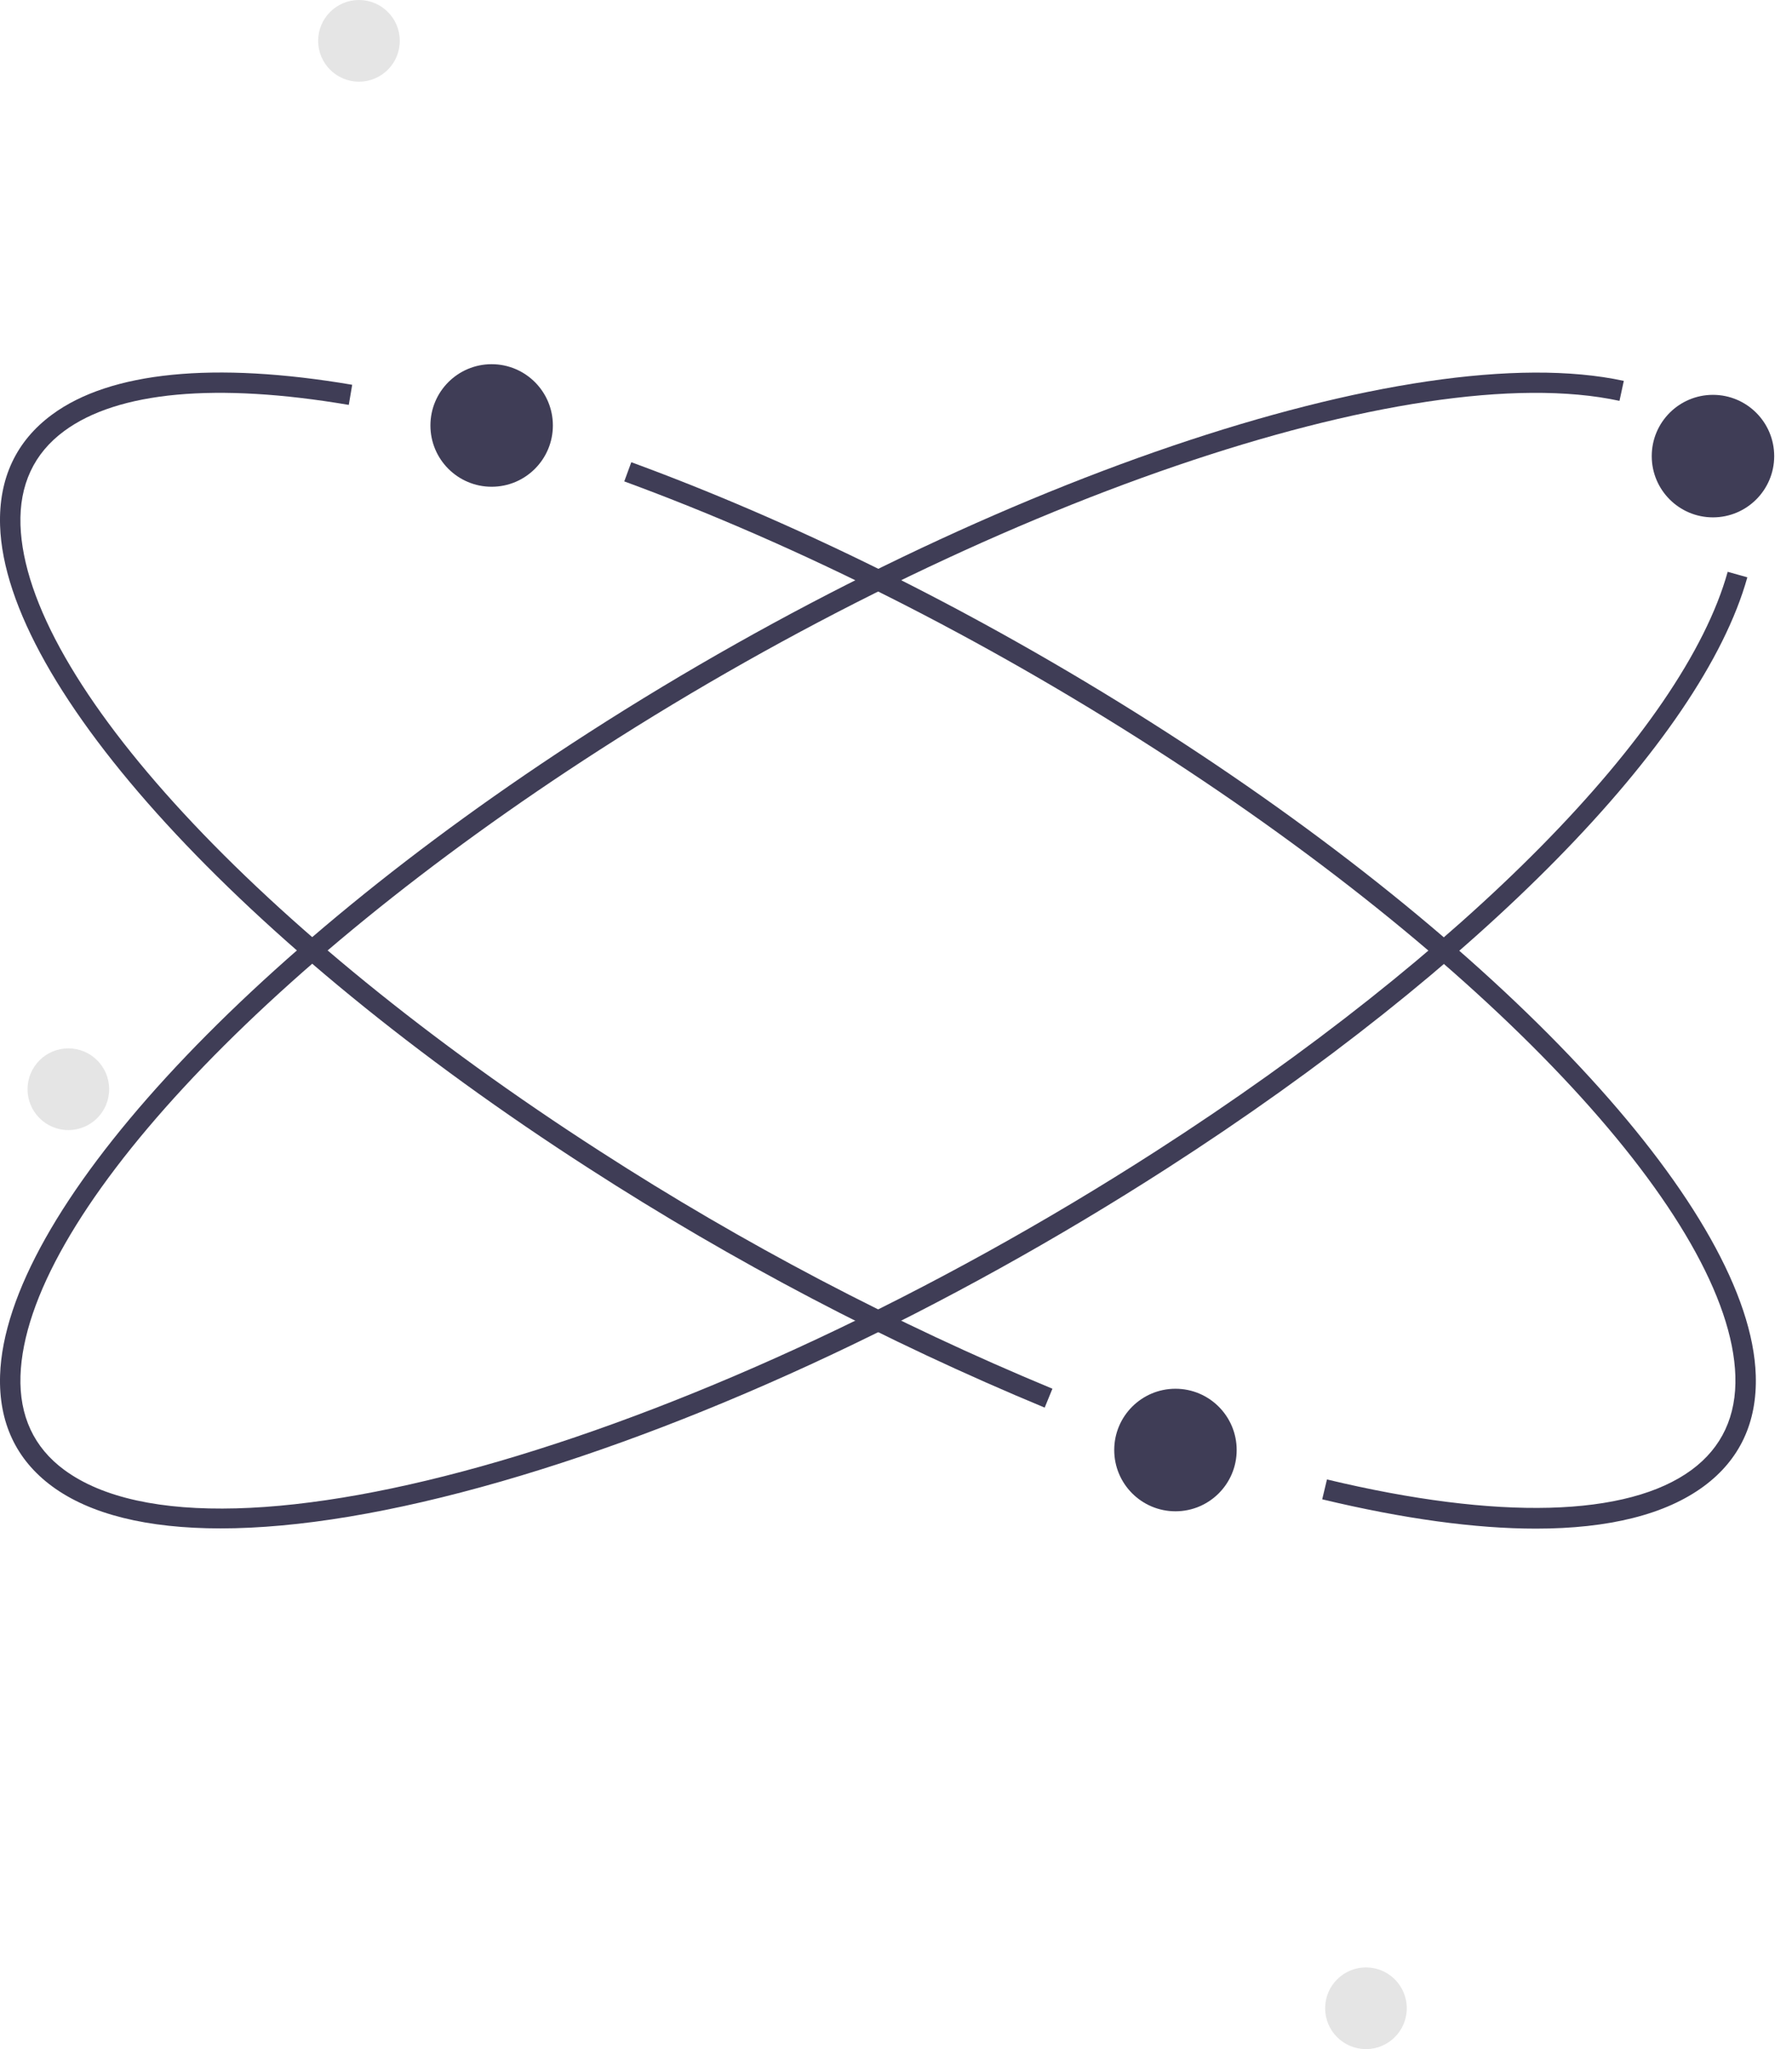 <svg width="63" height="72" viewBox="0 0 63 72" fill="none" xmlns="http://www.w3.org/2000/svg">
<path d="M2.403 39.708C3.196 39.708 3.838 39.065 3.838 38.272C3.838 37.48 3.196 36.837 2.403 36.837C1.611 36.837 0.968 37.48 0.968 38.272C0.968 39.065 1.611 39.708 2.403 39.708Z" fill="#E5E5E5"/>
<path d="M36.727 49.46C31.144 47.143 25.78 44.329 20.7 41.052C8.501 33.205 0.184 24.13 0.003 18.468C-0.05 16.814 0.565 15.501 1.83 14.568C3.877 13.059 7.525 12.696 12.382 13.52L12.262 14.227C7.602 13.437 4.142 13.755 2.256 15.146C1.192 15.93 0.675 17.04 0.72 18.445C0.894 23.881 9.079 32.724 21.088 40.448C26.131 43.702 31.456 46.496 36.999 48.796L36.727 49.46Z" fill="#3F3D56"/>
<path d="M53.998 53.712C51.87 53.712 49.35 53.369 46.484 52.682L46.651 51.984C52.668 53.426 57.222 53.306 59.473 51.646C60.537 50.861 61.053 49.751 61.009 48.346C60.835 42.91 52.65 34.068 40.641 26.344C34.554 22.428 28.09 19.168 21.947 16.915L22.194 16.241C28.386 18.512 34.899 21.797 41.029 25.74C53.227 33.587 61.545 42.662 61.726 48.324C61.779 49.978 61.164 51.29 59.899 52.224C58.555 53.215 56.561 53.712 53.998 53.712Z" fill="#3F3D56"/>
<path d="M7.752 53.704C5.182 53.704 3.169 53.211 1.83 52.224C0.565 51.29 -0.05 49.978 0.003 48.324C0.184 42.662 8.501 33.587 20.7 25.74C34.333 16.971 49.636 11.773 57.087 13.383L56.935 14.085C49.653 12.511 34.577 17.667 21.088 26.344C9.079 34.068 0.894 42.91 0.72 48.346C0.675 49.751 1.192 50.861 2.256 51.646C7.644 55.62 24.863 50.597 40.641 40.448C51.479 33.477 59.18 25.677 60.739 20.092L61.43 20.285C59.826 26.032 52.009 33.989 41.029 41.052C33.302 46.022 24.994 49.928 17.634 52.05C13.812 53.152 10.47 53.704 7.752 53.704Z" fill="#3F3D56"/>
<path d="M17.284 17.103C18.473 17.103 19.437 16.139 19.437 14.95C19.437 13.761 18.473 12.797 17.284 12.797C16.095 12.797 15.132 13.761 15.132 14.95C15.132 16.139 16.095 17.103 17.284 17.103Z" fill="#3F3D56"/>
<path d="M41.325 53.103C42.513 53.103 43.477 52.139 43.477 50.95C43.477 49.761 42.513 48.797 41.325 48.797C40.136 48.797 39.172 49.761 39.172 50.95C39.172 52.139 40.136 53.103 41.325 53.103Z" fill="#3F3D56"/>
<path d="M48.022 72C48.815 72 49.457 71.357 49.457 70.565C49.457 69.772 48.815 69.13 48.022 69.13C47.23 69.13 46.587 69.772 46.587 70.565C46.587 71.357 47.23 72 48.022 72Z" fill="#E5E5E5"/>
<path d="M12.62 2.87C13.413 2.87 14.055 2.228 14.055 1.435C14.055 0.643 13.413 0 12.62 0C11.827 0 11.185 0.643 11.185 1.435C11.185 2.228 11.827 2.87 12.62 2.87Z" fill="#E5E5E5"/>
<path d="M60.221 18.179C61.41 18.179 62.374 17.215 62.374 16.027C62.374 14.838 61.41 13.874 60.221 13.874C59.032 13.874 58.069 14.838 58.069 16.027C58.069 17.215 59.032 18.179 60.221 18.179Z" fill="#3F3D56"/>
</svg>
